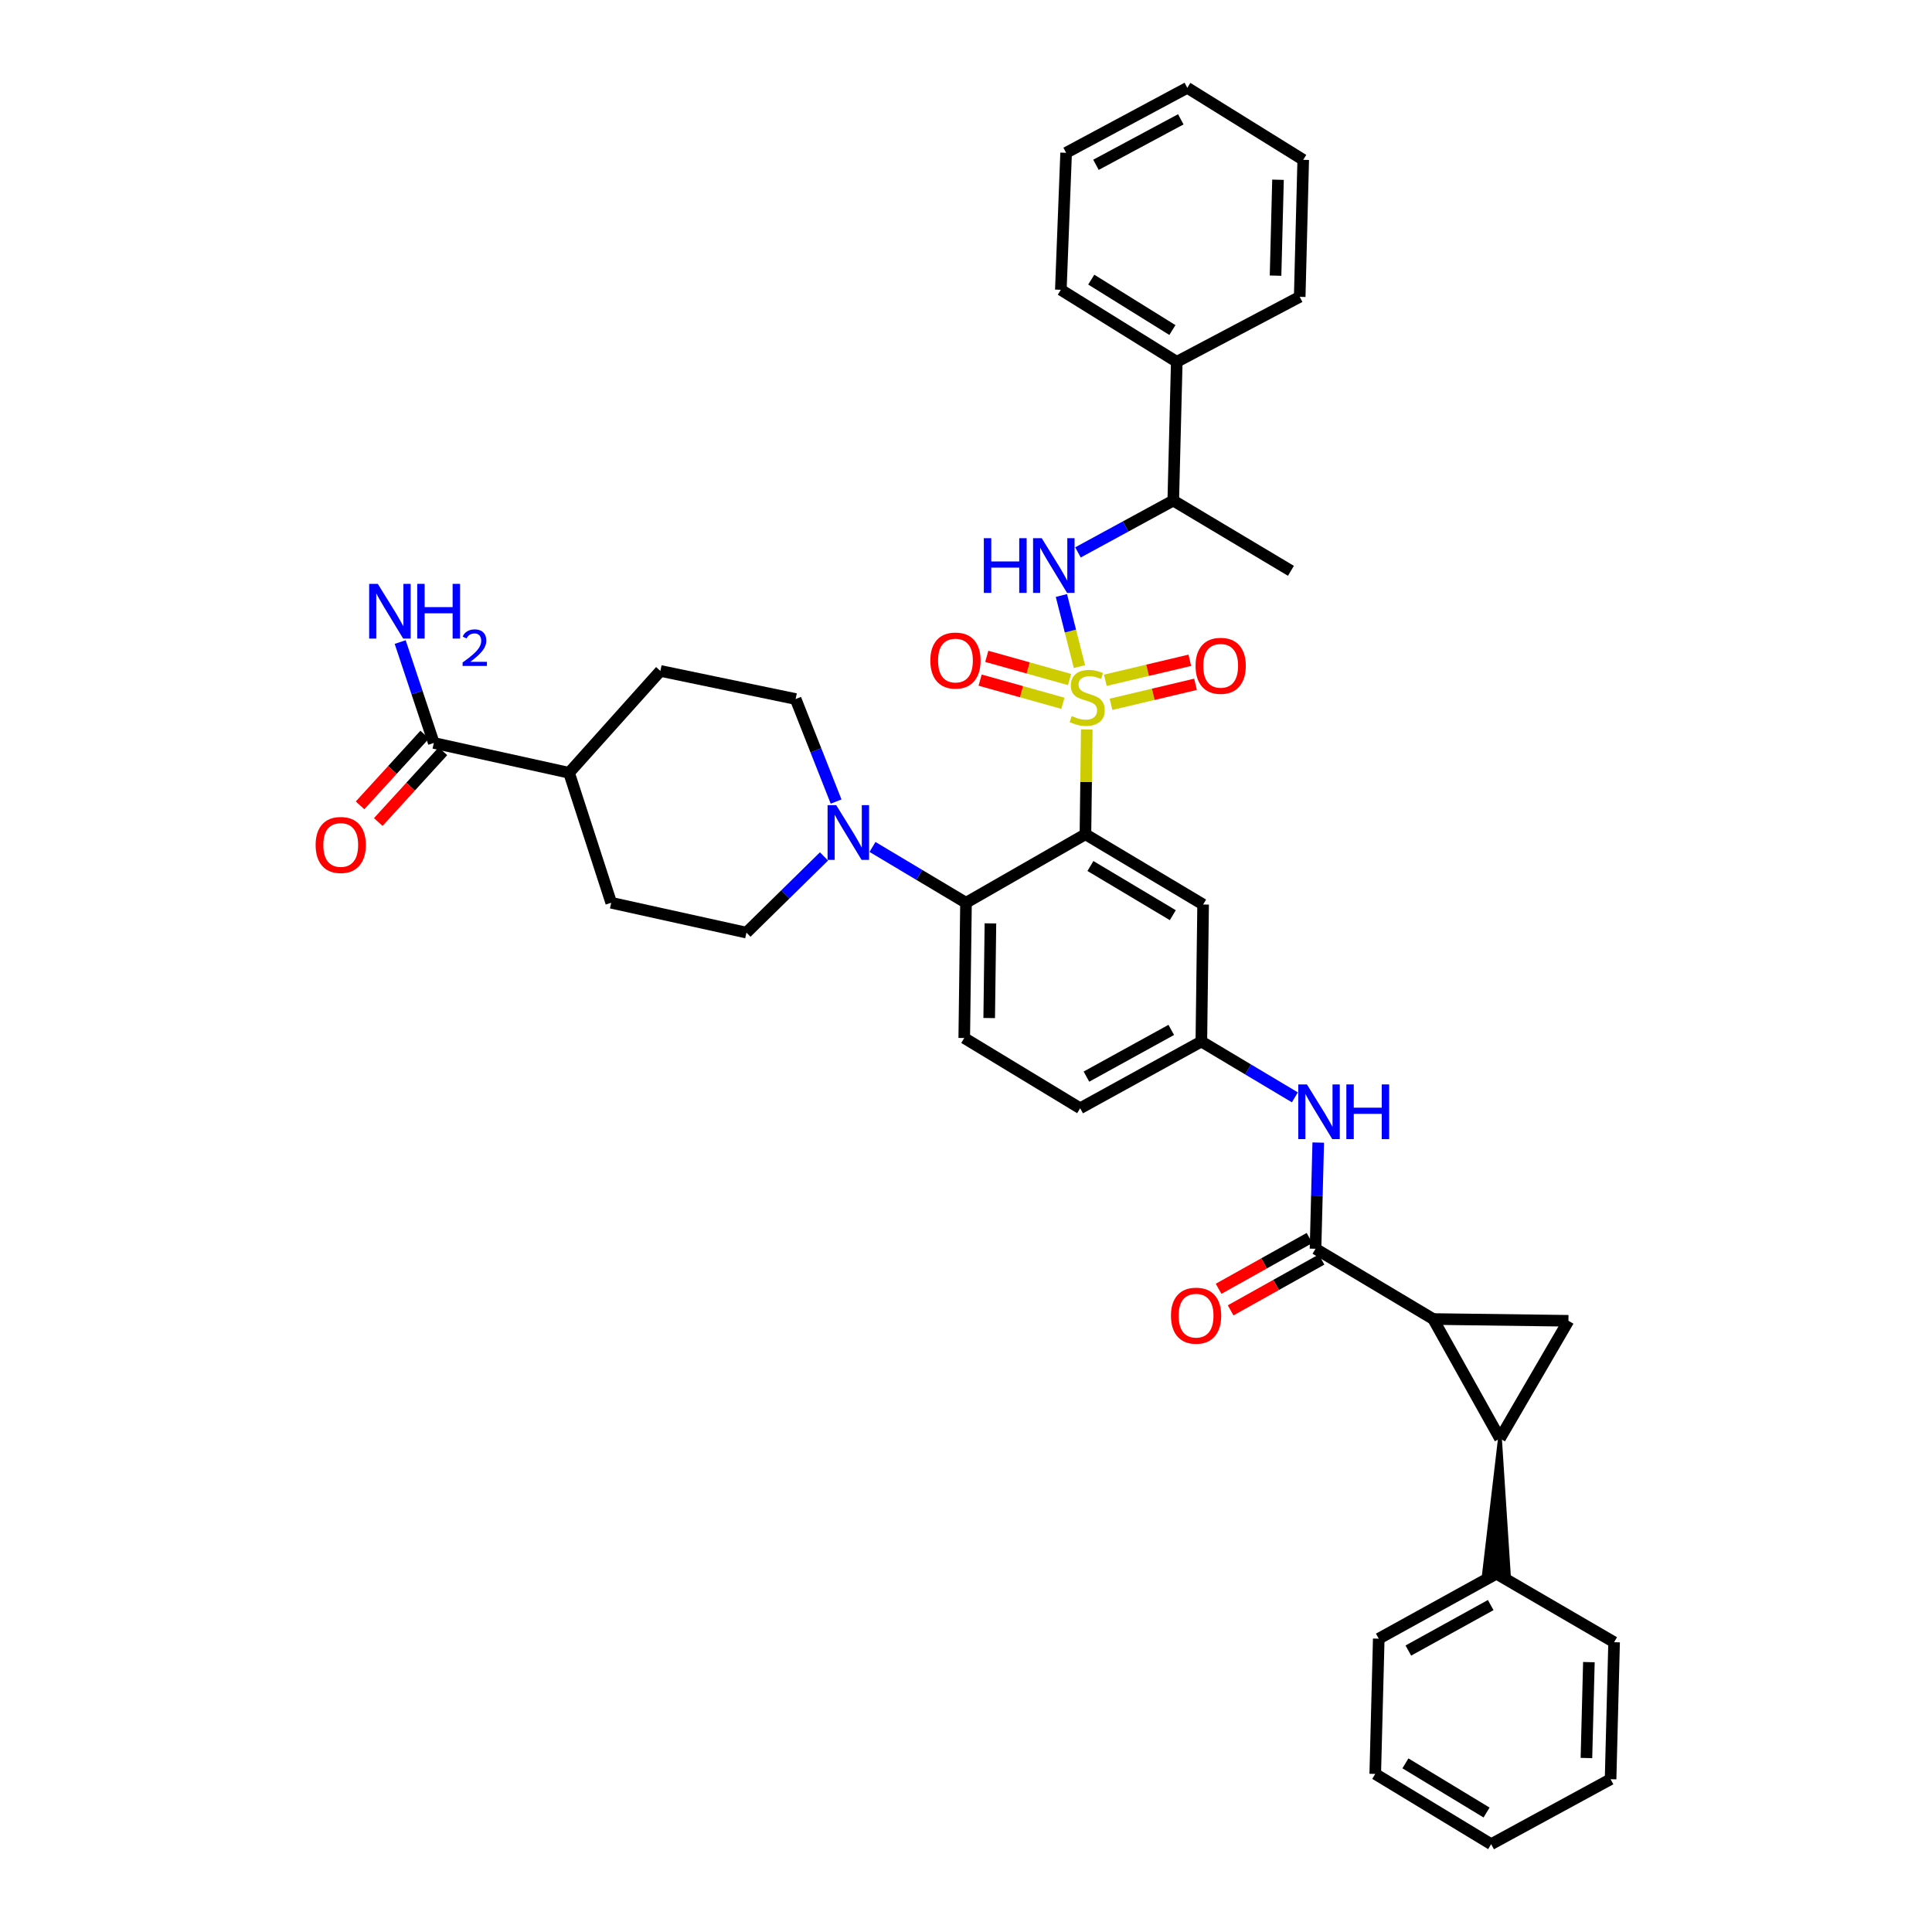 <?xml version='1.0' encoding='iso-8859-1'?>
<svg version='1.1' baseProfile='full'
              xmlns='http://www.w3.org/2000/svg'
                      xmlns:rdkit='http://www.rdkit.org/xml'
                      xmlns:xlink='http://www.w3.org/1999/xlink'
                  xml:space='preserve'
width='1000px' height='1000px' viewBox='0 0 1000 1000'>
<!-- END OF HEADER -->
<rect style='opacity:1.0;fill:#FFFFFF;stroke:none' width='1000' height='1000' x='0' y='0'> </rect>
<path class='bond-0' d='M 741.818,682.727 L 776.365,744.549' style='fill:none;fill-rule:evenodd;stroke:#000000;stroke-width:6px;stroke-linecap:butt;stroke-linejoin:miter;stroke-opacity:1' />
<path class='bond-1' d='M 741.818,682.727 L 811.819,683.636' style='fill:none;fill-rule:evenodd;stroke:#000000;stroke-width:6px;stroke-linecap:butt;stroke-linejoin:miter;stroke-opacity:1' />
<path class='bond-2' d='M 741.818,682.727 L 680.912,646.363' style='fill:none;fill-rule:evenodd;stroke:#000000;stroke-width:6px;stroke-linecap:butt;stroke-linejoin:miter;stroke-opacity:1' />
<path class='bond-3' d='M 670.216,567.983 L 646.016,553.537' style='fill:none;fill-rule:evenodd;stroke:#0000FF;stroke-width:6px;stroke-linecap:butt;stroke-linejoin:miter;stroke-opacity:1' />
<path class='bond-3' d='M 646.016,553.537 L 621.816,539.09' style='fill:none;fill-rule:evenodd;stroke:#000000;stroke-width:6px;stroke-linecap:butt;stroke-linejoin:miter;stroke-opacity:1' />
<path class='bond-4' d='M 682.321,591.387 L 681.616,618.875' style='fill:none;fill-rule:evenodd;stroke:#0000FF;stroke-width:6px;stroke-linecap:butt;stroke-linejoin:miter;stroke-opacity:1' />
<path class='bond-4' d='M 681.616,618.875 L 680.912,646.363' style='fill:none;fill-rule:evenodd;stroke:#000000;stroke-width:6px;stroke-linecap:butt;stroke-linejoin:miter;stroke-opacity:1' />
<path class='bond-5' d='M 677.795,640.786 L 654.269,653.932' style='fill:none;fill-rule:evenodd;stroke:#000000;stroke-width:6px;stroke-linecap:butt;stroke-linejoin:miter;stroke-opacity:1' />
<path class='bond-5' d='M 654.269,653.932 L 630.743,667.078' style='fill:none;fill-rule:evenodd;stroke:#FF0000;stroke-width:6px;stroke-linecap:butt;stroke-linejoin:miter;stroke-opacity:1' />
<path class='bond-5' d='M 684.029,651.941 L 660.503,665.087' style='fill:none;fill-rule:evenodd;stroke:#000000;stroke-width:6px;stroke-linecap:butt;stroke-linejoin:miter;stroke-opacity:1' />
<path class='bond-5' d='M 660.503,665.087 L 636.977,678.234' style='fill:none;fill-rule:evenodd;stroke:#FF0000;stroke-width:6px;stroke-linecap:butt;stroke-linejoin:miter;stroke-opacity:1' />
<path class='bond-6' d='M 776.365,744.549 L 768.16,814.385 L 780.934,814.716 Z' style='fill:#000000;fill-rule:evenodd;fill-opacity:1;stroke:#000000;stroke-width:2px;stroke-linecap:butt;stroke-linejoin:miter;stroke-opacity:1;' />
<path class='bond-7' d='M 776.365,744.549 L 811.819,683.636' style='fill:none;fill-rule:evenodd;stroke:#000000;stroke-width:6px;stroke-linecap:butt;stroke-linejoin:miter;stroke-opacity:1' />
<path class='bond-8' d='M 559.091,573.636 L 621.816,539.09' style='fill:none;fill-rule:evenodd;stroke:#000000;stroke-width:6px;stroke-linecap:butt;stroke-linejoin:miter;stroke-opacity:1' />
<path class='bond-8' d='M 562.335,557.26 L 606.242,533.078' style='fill:none;fill-rule:evenodd;stroke:#000000;stroke-width:6px;stroke-linecap:butt;stroke-linejoin:miter;stroke-opacity:1' />
<path class='bond-9' d='M 559.091,573.636 L 499.094,537.272' style='fill:none;fill-rule:evenodd;stroke:#000000;stroke-width:6px;stroke-linecap:butt;stroke-linejoin:miter;stroke-opacity:1' />
<path class='bond-10' d='M 621.816,539.09 L 622.731,468.18' style='fill:none;fill-rule:evenodd;stroke:#000000;stroke-width:6px;stroke-linecap:butt;stroke-linejoin:miter;stroke-opacity:1' />
<path class='bond-11' d='M 622.731,468.18 L 561.818,431.816' style='fill:none;fill-rule:evenodd;stroke:#000000;stroke-width:6px;stroke-linecap:butt;stroke-linejoin:miter;stroke-opacity:1' />
<path class='bond-11' d='M 607.044,473.698 L 564.404,448.244' style='fill:none;fill-rule:evenodd;stroke:#000000;stroke-width:6px;stroke-linecap:butt;stroke-linejoin:miter;stroke-opacity:1' />
<path class='bond-12' d='M 561.818,431.816 L 500.002,467.271' style='fill:none;fill-rule:evenodd;stroke:#000000;stroke-width:6px;stroke-linecap:butt;stroke-linejoin:miter;stroke-opacity:1' />
<path class='bond-13' d='M 561.818,431.816 L 562.165,404.688' style='fill:none;fill-rule:evenodd;stroke:#000000;stroke-width:6px;stroke-linecap:butt;stroke-linejoin:miter;stroke-opacity:1' />
<path class='bond-13' d='M 562.165,404.688 L 562.513,377.559' style='fill:none;fill-rule:evenodd;stroke:#CCCC00;stroke-width:6px;stroke-linecap:butt;stroke-linejoin:miter;stroke-opacity:1' />
<path class='bond-14' d='M 500.002,467.271 L 499.094,537.272' style='fill:none;fill-rule:evenodd;stroke:#000000;stroke-width:6px;stroke-linecap:butt;stroke-linejoin:miter;stroke-opacity:1' />
<path class='bond-14' d='M 512.644,477.937 L 512.008,526.938' style='fill:none;fill-rule:evenodd;stroke:#000000;stroke-width:6px;stroke-linecap:butt;stroke-linejoin:miter;stroke-opacity:1' />
<path class='bond-15' d='M 500.002,467.271 L 475.802,452.825' style='fill:none;fill-rule:evenodd;stroke:#000000;stroke-width:6px;stroke-linecap:butt;stroke-linejoin:miter;stroke-opacity:1' />
<path class='bond-15' d='M 475.802,452.825 L 451.602,438.378' style='fill:none;fill-rule:evenodd;stroke:#0000FF;stroke-width:6px;stroke-linecap:butt;stroke-linejoin:miter;stroke-opacity:1' />
<path class='bond-16' d='M 426.5,443.279 L 406.43,463.003' style='fill:none;fill-rule:evenodd;stroke:#0000FF;stroke-width:6px;stroke-linecap:butt;stroke-linejoin:miter;stroke-opacity:1' />
<path class='bond-16' d='M 406.43,463.003 L 386.361,482.727' style='fill:none;fill-rule:evenodd;stroke:#000000;stroke-width:6px;stroke-linecap:butt;stroke-linejoin:miter;stroke-opacity:1' />
<path class='bond-17' d='M 432.767,414.891 L 422.293,388.353' style='fill:none;fill-rule:evenodd;stroke:#0000FF;stroke-width:6px;stroke-linecap:butt;stroke-linejoin:miter;stroke-opacity:1' />
<path class='bond-17' d='M 422.293,388.353 L 411.819,361.815' style='fill:none;fill-rule:evenodd;stroke:#000000;stroke-width:6px;stroke-linecap:butt;stroke-linejoin:miter;stroke-opacity:1' />
<path class='bond-18' d='M 553.599,351.716 L 532.176,345.718' style='fill:none;fill-rule:evenodd;stroke:#CCCC00;stroke-width:6px;stroke-linecap:butt;stroke-linejoin:miter;stroke-opacity:1' />
<path class='bond-18' d='M 532.176,345.718 L 510.754,339.72' style='fill:none;fill-rule:evenodd;stroke:#FF0000;stroke-width:6px;stroke-linecap:butt;stroke-linejoin:miter;stroke-opacity:1' />
<path class='bond-18' d='M 550.153,364.022 L 528.731,358.024' style='fill:none;fill-rule:evenodd;stroke:#CCCC00;stroke-width:6px;stroke-linecap:butt;stroke-linejoin:miter;stroke-opacity:1' />
<path class='bond-18' d='M 528.731,358.024 L 507.309,352.026' style='fill:none;fill-rule:evenodd;stroke:#FF0000;stroke-width:6px;stroke-linecap:butt;stroke-linejoin:miter;stroke-opacity:1' />
<path class='bond-19' d='M 575.054,364.553 L 596.925,359.373' style='fill:none;fill-rule:evenodd;stroke:#CCCC00;stroke-width:6px;stroke-linecap:butt;stroke-linejoin:miter;stroke-opacity:1' />
<path class='bond-19' d='M 596.925,359.373 L 618.795,354.193' style='fill:none;fill-rule:evenodd;stroke:#FF0000;stroke-width:6px;stroke-linecap:butt;stroke-linejoin:miter;stroke-opacity:1' />
<path class='bond-19' d='M 572.109,352.118 L 593.979,346.938' style='fill:none;fill-rule:evenodd;stroke:#CCCC00;stroke-width:6px;stroke-linecap:butt;stroke-linejoin:miter;stroke-opacity:1' />
<path class='bond-19' d='M 593.979,346.938 L 615.85,341.758' style='fill:none;fill-rule:evenodd;stroke:#FF0000;stroke-width:6px;stroke-linecap:butt;stroke-linejoin:miter;stroke-opacity:1' />
<path class='bond-20' d='M 558.704,345.028 L 554.043,326.63' style='fill:none;fill-rule:evenodd;stroke:#CCCC00;stroke-width:6px;stroke-linecap:butt;stroke-linejoin:miter;stroke-opacity:1' />
<path class='bond-20' d='M 554.043,326.63 L 549.382,308.232' style='fill:none;fill-rule:evenodd;stroke:#0000FF;stroke-width:6px;stroke-linecap:butt;stroke-linejoin:miter;stroke-opacity:1' />
<path class='bond-21' d='M 219.825,380.238 L 203.095,398.545' style='fill:none;fill-rule:evenodd;stroke:#000000;stroke-width:6px;stroke-linecap:butt;stroke-linejoin:miter;stroke-opacity:1' />
<path class='bond-21' d='M 203.095,398.545 L 186.365,416.853' style='fill:none;fill-rule:evenodd;stroke:#FF0000;stroke-width:6px;stroke-linecap:butt;stroke-linejoin:miter;stroke-opacity:1' />
<path class='bond-21' d='M 229.259,388.858 L 212.529,407.166' style='fill:none;fill-rule:evenodd;stroke:#000000;stroke-width:6px;stroke-linecap:butt;stroke-linejoin:miter;stroke-opacity:1' />
<path class='bond-21' d='M 212.529,407.166 L 195.799,425.474' style='fill:none;fill-rule:evenodd;stroke:#FF0000;stroke-width:6px;stroke-linecap:butt;stroke-linejoin:miter;stroke-opacity:1' />
<path class='bond-22' d='M 224.542,384.548 L 294.543,399.996' style='fill:none;fill-rule:evenodd;stroke:#000000;stroke-width:6px;stroke-linecap:butt;stroke-linejoin:miter;stroke-opacity:1' />
<path class='bond-23' d='M 224.542,384.548 L 215.838,358.435' style='fill:none;fill-rule:evenodd;stroke:#000000;stroke-width:6px;stroke-linecap:butt;stroke-linejoin:miter;stroke-opacity:1' />
<path class='bond-23' d='M 215.838,358.435 L 207.135,332.321' style='fill:none;fill-rule:evenodd;stroke:#0000FF;stroke-width:6px;stroke-linecap:butt;stroke-linejoin:miter;stroke-opacity:1' />
<path class='bond-24' d='M 557.953,285.924 L 582.614,272.508' style='fill:none;fill-rule:evenodd;stroke:#0000FF;stroke-width:6px;stroke-linecap:butt;stroke-linejoin:miter;stroke-opacity:1' />
<path class='bond-24' d='M 582.614,272.508 L 607.276,259.093' style='fill:none;fill-rule:evenodd;stroke:#000000;stroke-width:6px;stroke-linecap:butt;stroke-linejoin:miter;stroke-opacity:1' />
<path class='bond-25' d='M 609.093,187.274 L 607.276,259.093' style='fill:none;fill-rule:evenodd;stroke:#000000;stroke-width:6px;stroke-linecap:butt;stroke-linejoin:miter;stroke-opacity:1' />
<path class='bond-26' d='M 609.093,187.274 L 549.088,149.995' style='fill:none;fill-rule:evenodd;stroke:#000000;stroke-width:6px;stroke-linecap:butt;stroke-linejoin:miter;stroke-opacity:1' />
<path class='bond-26' d='M 606.836,170.827 L 564.833,144.732' style='fill:none;fill-rule:evenodd;stroke:#000000;stroke-width:6px;stroke-linecap:butt;stroke-linejoin:miter;stroke-opacity:1' />
<path class='bond-27' d='M 609.093,187.274 L 672.726,153.637' style='fill:none;fill-rule:evenodd;stroke:#000000;stroke-width:6px;stroke-linecap:butt;stroke-linejoin:miter;stroke-opacity:1' />
<path class='bond-28' d='M 607.276,259.093 L 668.182,295.456' style='fill:none;fill-rule:evenodd;stroke:#000000;stroke-width:6px;stroke-linecap:butt;stroke-linejoin:miter;stroke-opacity:1' />
<path class='bond-29' d='M 549.088,149.995 L 551.822,79.085' style='fill:none;fill-rule:evenodd;stroke:#000000;stroke-width:6px;stroke-linecap:butt;stroke-linejoin:miter;stroke-opacity:1' />
<path class='bond-30' d='M 672.726,153.637 L 674.544,82.727' style='fill:none;fill-rule:evenodd;stroke:#000000;stroke-width:6px;stroke-linecap:butt;stroke-linejoin:miter;stroke-opacity:1' />
<path class='bond-30' d='M 660.224,142.673 L 661.496,93.036' style='fill:none;fill-rule:evenodd;stroke:#000000;stroke-width:6px;stroke-linecap:butt;stroke-linejoin:miter;stroke-opacity:1' />
<path class='bond-31' d='M 674.544,82.727 L 614.546,45.455' style='fill:none;fill-rule:evenodd;stroke:#000000;stroke-width:6px;stroke-linecap:butt;stroke-linejoin:miter;stroke-opacity:1' />
<path class='bond-32' d='M 551.822,79.085 L 614.546,45.455' style='fill:none;fill-rule:evenodd;stroke:#000000;stroke-width:6px;stroke-linecap:butt;stroke-linejoin:miter;stroke-opacity:1' />
<path class='bond-32' d='M 567.269,85.303 L 611.176,61.761' style='fill:none;fill-rule:evenodd;stroke:#000000;stroke-width:6px;stroke-linecap:butt;stroke-linejoin:miter;stroke-opacity:1' />
<path class='bond-33' d='M 294.543,399.996 L 316.36,467.271' style='fill:none;fill-rule:evenodd;stroke:#000000;stroke-width:6px;stroke-linecap:butt;stroke-linejoin:miter;stroke-opacity:1' />
<path class='bond-34' d='M 294.543,399.996 L 341.818,347.268' style='fill:none;fill-rule:evenodd;stroke:#000000;stroke-width:6px;stroke-linecap:butt;stroke-linejoin:miter;stroke-opacity:1' />
<path class='bond-35' d='M 386.361,482.727 L 316.36,467.271' style='fill:none;fill-rule:evenodd;stroke:#000000;stroke-width:6px;stroke-linecap:butt;stroke-linejoin:miter;stroke-opacity:1' />
<path class='bond-36' d='M 411.819,361.815 L 341.818,347.268' style='fill:none;fill-rule:evenodd;stroke:#000000;stroke-width:6px;stroke-linecap:butt;stroke-linejoin:miter;stroke-opacity:1' />
<path class='bond-37' d='M 774.547,814.55 L 713.64,848.181' style='fill:none;fill-rule:evenodd;stroke:#000000;stroke-width:6px;stroke-linecap:butt;stroke-linejoin:miter;stroke-opacity:1' />
<path class='bond-37' d='M 771.588,830.782 L 728.953,854.323' style='fill:none;fill-rule:evenodd;stroke:#000000;stroke-width:6px;stroke-linecap:butt;stroke-linejoin:miter;stroke-opacity:1' />
<path class='bond-38' d='M 774.547,814.55 L 835.454,850.005' style='fill:none;fill-rule:evenodd;stroke:#000000;stroke-width:6px;stroke-linecap:butt;stroke-linejoin:miter;stroke-opacity:1' />
<path class='bond-39' d='M 713.64,848.181 L 711.823,918.182' style='fill:none;fill-rule:evenodd;stroke:#000000;stroke-width:6px;stroke-linecap:butt;stroke-linejoin:miter;stroke-opacity:1' />
<path class='bond-40' d='M 835.454,850.005 L 833.636,920.915' style='fill:none;fill-rule:evenodd;stroke:#000000;stroke-width:6px;stroke-linecap:butt;stroke-linejoin:miter;stroke-opacity:1' />
<path class='bond-40' d='M 822.406,860.314 L 821.134,909.951' style='fill:none;fill-rule:evenodd;stroke:#000000;stroke-width:6px;stroke-linecap:butt;stroke-linejoin:miter;stroke-opacity:1' />
<path class='bond-41' d='M 711.823,918.182 L 771.821,954.545' style='fill:none;fill-rule:evenodd;stroke:#000000;stroke-width:6px;stroke-linecap:butt;stroke-linejoin:miter;stroke-opacity:1' />
<path class='bond-41' d='M 727.446,912.708 L 769.445,938.162' style='fill:none;fill-rule:evenodd;stroke:#000000;stroke-width:6px;stroke-linecap:butt;stroke-linejoin:miter;stroke-opacity:1' />
<path class='bond-42' d='M 833.636,920.915 L 771.821,954.545' style='fill:none;fill-rule:evenodd;stroke:#000000;stroke-width:6px;stroke-linecap:butt;stroke-linejoin:miter;stroke-opacity:1' />
<path  class='atom-1' d='M 676.469 561.293
L 685.749 576.293
Q 686.669 577.773, 688.149 580.453
Q 689.629 583.133, 689.709 583.293
L 689.709 561.293
L 693.469 561.293
L 693.469 589.613
L 689.589 589.613
L 679.629 573.213
Q 678.469 571.293, 677.229 569.093
Q 676.029 566.893, 675.669 566.213
L 675.669 589.613
L 671.989 589.613
L 671.989 561.293
L 676.469 561.293
' fill='#0000FF'/>
<path  class='atom-1' d='M 696.869 561.293
L 700.709 561.293
L 700.709 573.333
L 715.189 573.333
L 715.189 561.293
L 719.029 561.293
L 719.029 589.613
L 715.189 589.613
L 715.189 576.533
L 700.709 576.533
L 700.709 589.613
L 696.869 589.613
L 696.869 561.293
' fill='#0000FF'/>
<path  class='atom-3' d='M 606.089 680.989
Q 606.089 674.189, 609.449 670.389
Q 612.809 666.589, 619.089 666.589
Q 625.369 666.589, 628.729 670.389
Q 632.089 674.189, 632.089 680.989
Q 632.089 687.869, 628.689 691.789
Q 625.289 695.669, 619.089 695.669
Q 612.849 695.669, 609.449 691.789
Q 606.089 687.909, 606.089 680.989
M 619.089 692.469
Q 623.409 692.469, 625.729 689.589
Q 628.089 686.669, 628.089 680.989
Q 628.089 675.429, 625.729 672.629
Q 623.409 669.789, 619.089 669.789
Q 614.769 669.789, 612.409 672.589
Q 610.089 675.389, 610.089 680.989
Q 610.089 686.709, 612.409 689.589
Q 614.769 692.469, 619.089 692.469
' fill='#FF0000'/>
<path  class='atom-12' d='M 432.829 416.748
L 442.109 431.748
Q 443.029 433.228, 444.509 435.908
Q 445.989 438.588, 446.069 438.748
L 446.069 416.748
L 449.829 416.748
L 449.829 445.068
L 445.949 445.068
L 435.989 428.668
Q 434.829 426.748, 433.589 424.548
Q 432.389 422.348, 432.029 421.668
L 432.029 445.068
L 428.349 445.068
L 428.349 416.748
L 432.829 416.748
' fill='#0000FF'/>
<path  class='atom-13' d='M 554.726 370.627
Q 555.046 370.747, 556.366 371.307
Q 557.686 371.867, 559.126 372.227
Q 560.606 372.547, 562.046 372.547
Q 564.726 372.547, 566.286 371.267
Q 567.846 369.947, 567.846 367.667
Q 567.846 366.107, 567.046 365.147
Q 566.286 364.187, 565.086 363.667
Q 563.886 363.147, 561.886 362.547
Q 559.366 361.787, 557.846 361.067
Q 556.366 360.347, 555.286 358.827
Q 554.246 357.307, 554.246 354.747
Q 554.246 351.187, 556.646 348.987
Q 559.086 346.787, 563.886 346.787
Q 567.166 346.787, 570.886 348.347
L 569.966 351.427
Q 566.566 350.027, 564.006 350.027
Q 561.246 350.027, 559.726 351.187
Q 558.206 352.307, 558.246 354.267
Q 558.246 355.787, 559.006 356.707
Q 559.806 357.627, 560.926 358.147
Q 562.086 358.667, 564.006 359.267
Q 566.566 360.067, 568.086 360.867
Q 569.606 361.667, 570.686 363.307
Q 571.806 364.907, 571.806 367.667
Q 571.806 371.587, 569.166 373.707
Q 566.566 375.787, 562.206 375.787
Q 559.686 375.787, 557.766 375.227
Q 555.886 374.707, 553.646 373.787
L 554.726 370.627
' fill='#CCCC00'/>
<path  class='atom-14' d='M 481.543 341.896
Q 481.543 335.096, 484.903 331.296
Q 488.263 327.496, 494.543 327.496
Q 500.823 327.496, 504.183 331.296
Q 507.543 335.096, 507.543 341.896
Q 507.543 348.776, 504.143 352.696
Q 500.743 356.576, 494.543 356.576
Q 488.303 356.576, 484.903 352.696
Q 481.543 348.816, 481.543 341.896
M 494.543 353.376
Q 498.863 353.376, 501.183 350.496
Q 503.543 347.576, 503.543 341.896
Q 503.543 336.336, 501.183 333.536
Q 498.863 330.696, 494.543 330.696
Q 490.223 330.696, 487.863 333.496
Q 485.543 336.296, 485.543 341.896
Q 485.543 347.616, 487.863 350.496
Q 490.223 353.376, 494.543 353.376
' fill='#FF0000'/>
<path  class='atom-15' d='M 618.819 344.622
Q 618.819 337.822, 622.179 334.022
Q 625.539 330.222, 631.819 330.222
Q 638.099 330.222, 641.459 334.022
Q 644.819 337.822, 644.819 344.622
Q 644.819 351.502, 641.419 355.422
Q 638.019 359.302, 631.819 359.302
Q 625.579 359.302, 622.179 355.422
Q 618.819 351.542, 618.819 344.622
M 631.819 356.102
Q 636.139 356.102, 638.459 353.222
Q 640.819 350.302, 640.819 344.622
Q 640.819 339.062, 638.459 336.262
Q 636.139 333.422, 631.819 333.422
Q 627.499 333.422, 625.139 336.222
Q 622.819 339.022, 622.819 344.622
Q 622.819 350.342, 625.139 353.222
Q 627.499 356.102, 631.819 356.102
' fill='#FF0000'/>
<path  class='atom-17' d='M 163.365 437.349
Q 163.365 430.549, 166.725 426.749
Q 170.085 422.949, 176.365 422.949
Q 182.645 422.949, 186.005 426.749
Q 189.365 430.549, 189.365 437.349
Q 189.365 444.229, 185.965 448.149
Q 182.565 452.029, 176.365 452.029
Q 170.125 452.029, 166.725 448.149
Q 163.365 444.269, 163.365 437.349
M 176.365 448.829
Q 180.685 448.829, 183.005 445.949
Q 185.365 443.029, 185.365 437.349
Q 185.365 431.789, 183.005 428.989
Q 180.685 426.149, 176.365 426.149
Q 172.045 426.149, 169.685 428.949
Q 167.365 431.749, 167.365 437.349
Q 167.365 443.069, 169.685 445.949
Q 172.045 448.829, 176.365 448.829
' fill='#FF0000'/>
<path  class='atom-18' d='M 509.233 278.563
L 513.073 278.563
L 513.073 290.603
L 527.553 290.603
L 527.553 278.563
L 531.393 278.563
L 531.393 306.883
L 527.553 306.883
L 527.553 293.803
L 513.073 293.803
L 513.073 306.883
L 509.233 306.883
L 509.233 278.563
' fill='#0000FF'/>
<path  class='atom-18' d='M 539.193 278.563
L 548.473 293.563
Q 549.393 295.043, 550.873 297.723
Q 552.353 300.403, 552.433 300.563
L 552.433 278.563
L 556.193 278.563
L 556.193 306.883
L 552.313 306.883
L 542.353 290.483
Q 541.193 288.563, 539.953 286.363
Q 538.753 284.163, 538.393 283.483
L 538.393 306.883
L 534.713 306.883
L 534.713 278.563
L 539.193 278.563
' fill='#0000FF'/>
<path  class='atom-28' d='M 195.556 302.204
L 204.836 317.204
Q 205.756 318.684, 207.236 321.364
Q 208.716 324.044, 208.796 324.204
L 208.796 302.204
L 212.556 302.204
L 212.556 330.524
L 208.676 330.524
L 198.716 314.124
Q 197.556 312.204, 196.316 310.004
Q 195.116 307.804, 194.756 307.124
L 194.756 330.524
L 191.076 330.524
L 191.076 302.204
L 195.556 302.204
' fill='#0000FF'/>
<path  class='atom-28' d='M 215.956 302.204
L 219.796 302.204
L 219.796 314.244
L 234.276 314.244
L 234.276 302.204
L 238.116 302.204
L 238.116 330.524
L 234.276 330.524
L 234.276 317.444
L 219.796 317.444
L 219.796 330.524
L 215.956 330.524
L 215.956 302.204
' fill='#0000FF'/>
<path  class='atom-28' d='M 239.489 329.531
Q 240.175 327.762, 241.812 326.785
Q 243.449 325.782, 245.719 325.782
Q 248.544 325.782, 250.128 327.313
Q 251.712 328.844, 251.712 331.564
Q 251.712 334.336, 249.653 336.923
Q 247.62 339.51, 243.396 342.572
L 252.029 342.572
L 252.029 344.684
L 239.436 344.684
L 239.436 342.916
Q 242.921 340.434, 244.98 338.586
Q 247.066 336.738, 248.069 335.075
Q 249.072 333.412, 249.072 331.696
Q 249.072 329.9, 248.175 328.897
Q 247.277 327.894, 245.719 327.894
Q 244.215 327.894, 243.211 328.501
Q 242.208 329.108, 241.495 330.455
L 239.489 329.531
' fill='#0000FF'/>
</svg>
